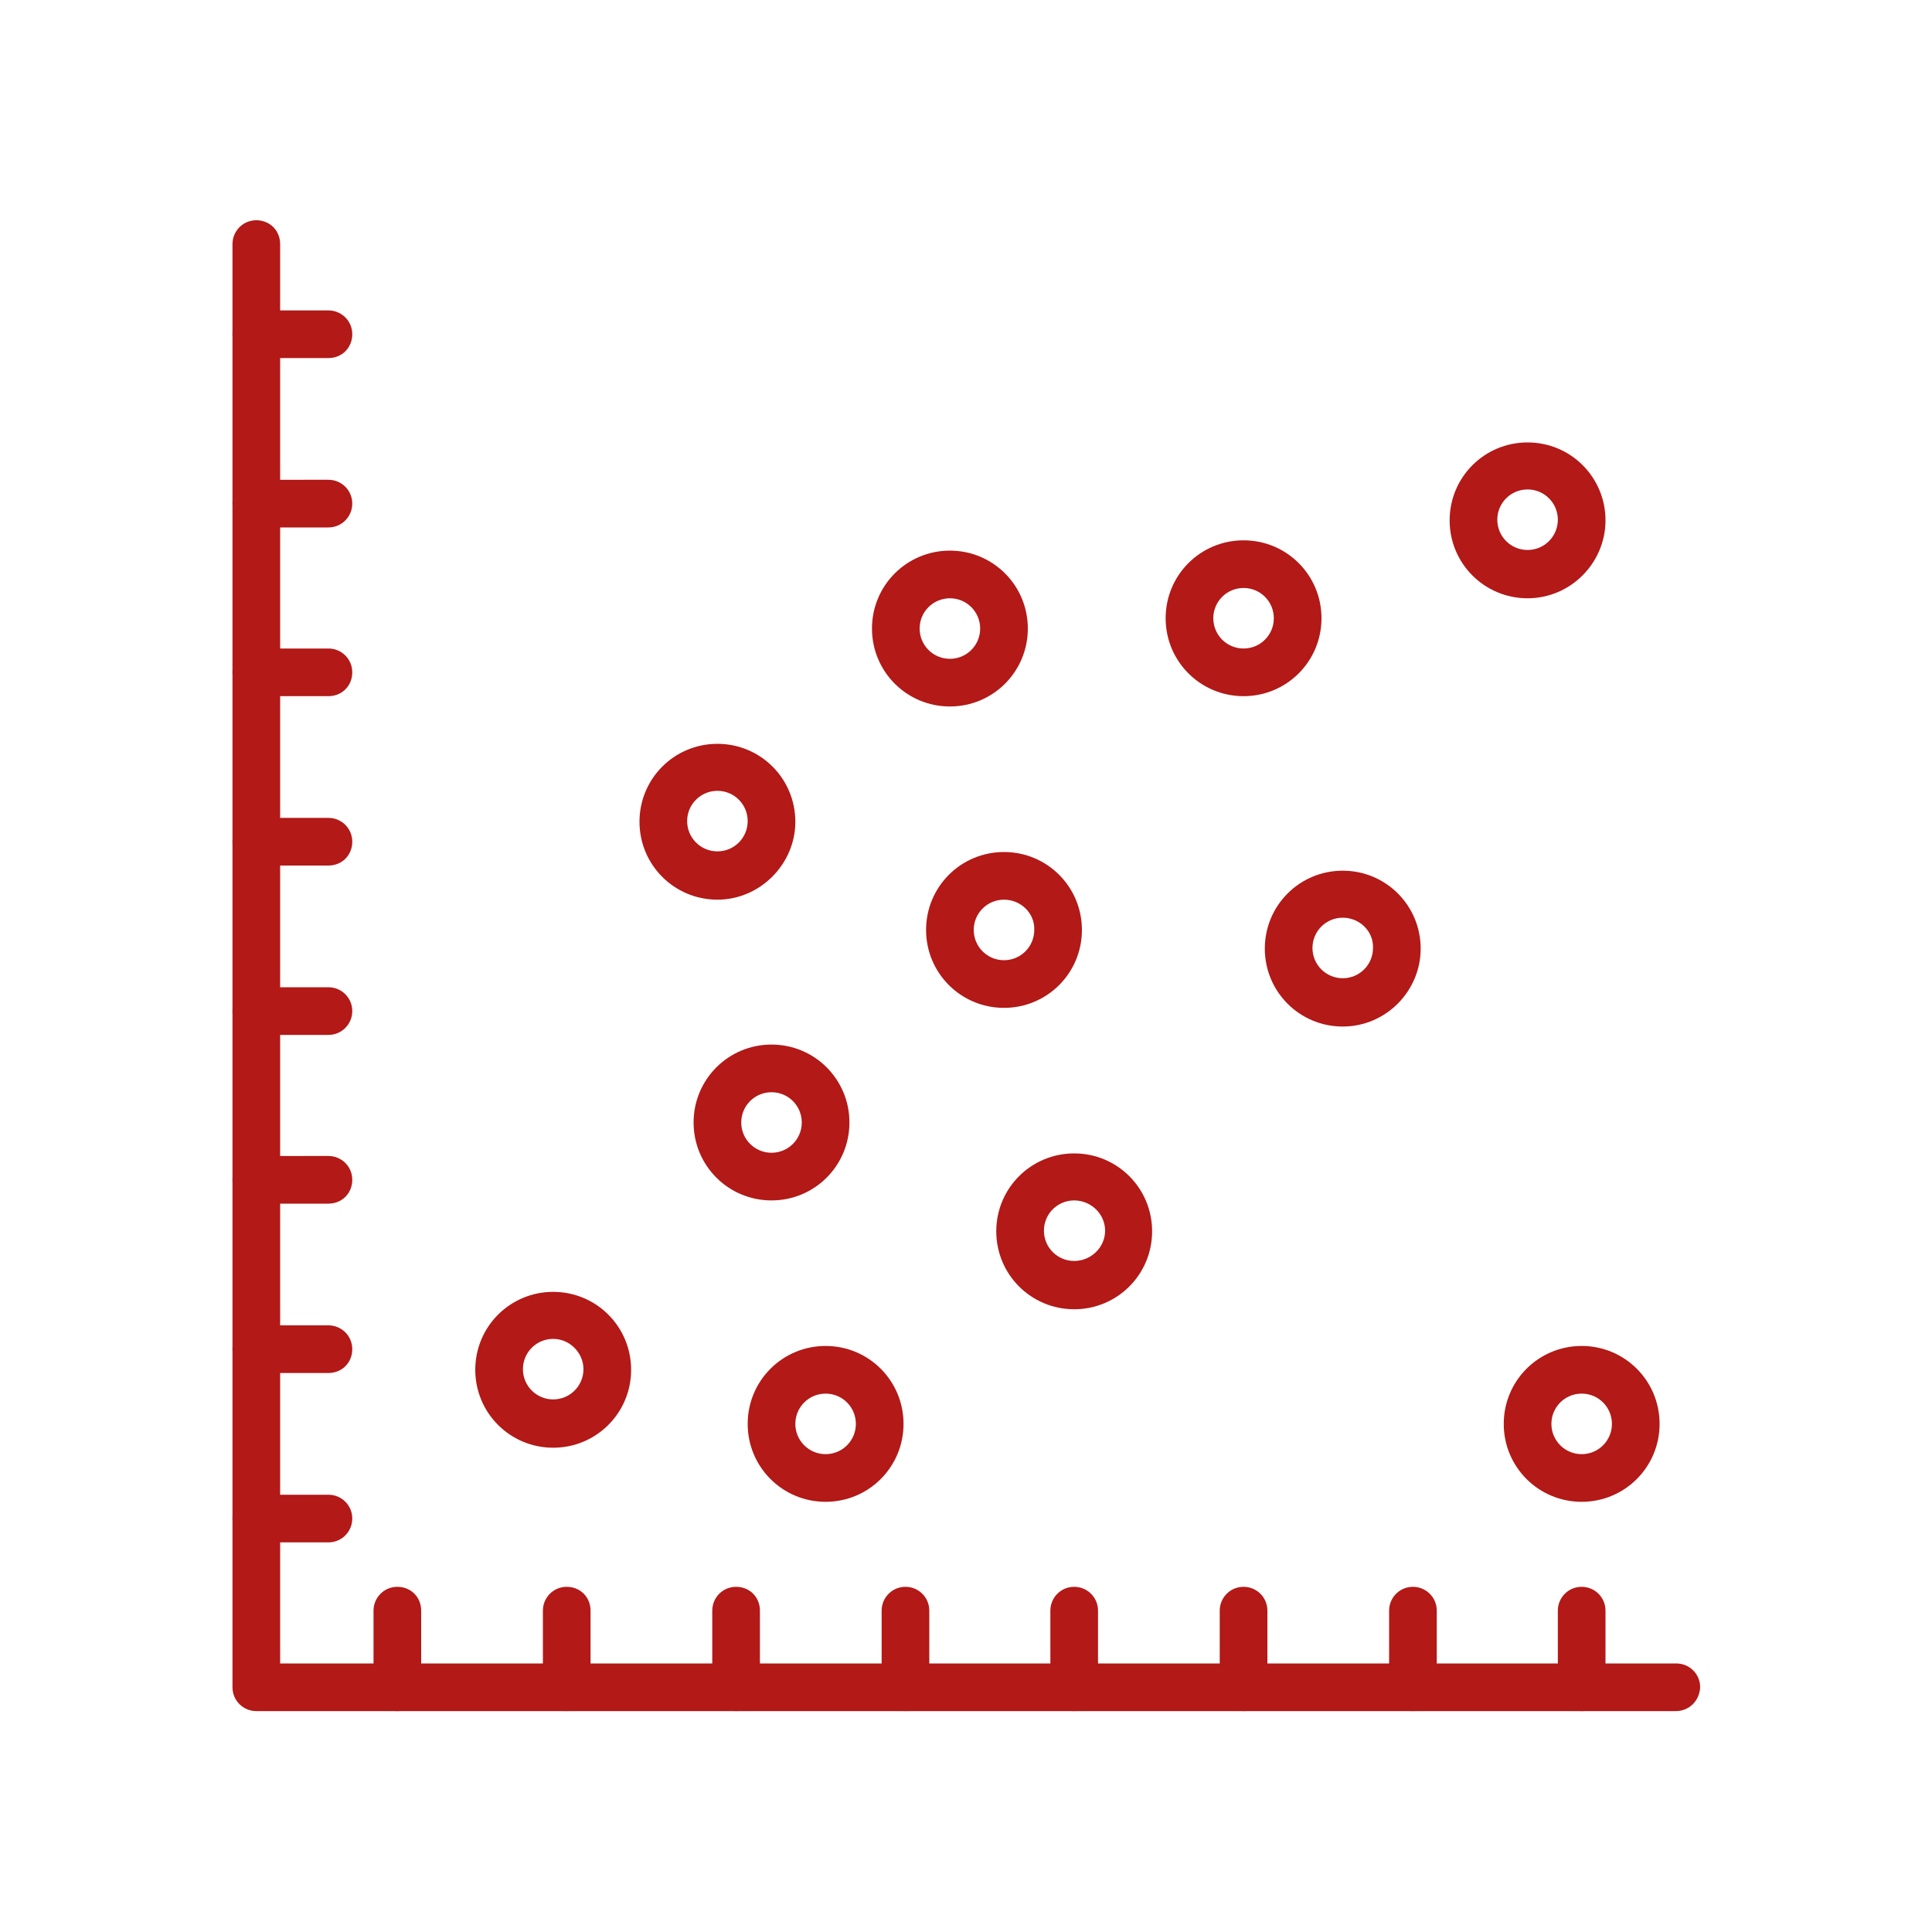 <?xml version="1.0" encoding="utf-8"?>
<!-- Generator: Adobe Illustrator 25.3.1, SVG Export Plug-In . SVG Version: 6.00 Build 0)  -->
<svg version="1.2" baseProfile="tiny" id="Ebene_1" xmlns="http://www.w3.org/2000/svg" xmlns:xlink="http://www.w3.org/1999/xlink"
	 x="0px" y="0px" viewBox="0 0 300 300" overflow="visible" xml:space="preserve">
<rect x="460.3" y="-100" fill="#212529" width="500" height="500"/>
<g>
	<g>
		<g>
			<path fill="#B21917" d="M260.2,265.7H39.8c-2,0-3.7-1.6-3.7-3.7V37.9c0-2,1.6-3.7,3.7-3.7s3.7,1.6,3.7,3.7v220.4h216.8
				c2,0,3.7,1.6,3.7,3.7C263.9,264.1,262.3,265.7,260.2,265.7z"/>
		</g>
		<g>
			<path fill="#B21917" d="M51,239.5H39.8c-2,0-3.7-1.6-3.7-3.7c0-2,1.6-3.7,3.7-3.7H51c2,0,3.7,1.6,3.7,3.7
				C54.7,237.8,53.1,239.5,51,239.5z"/>
		</g>
		<g>
			<path fill="#B21917" d="M51,213.2H39.8c-2,0-3.7-1.6-3.7-3.7s1.6-3.7,3.7-3.7H51c2,0,3.7,1.6,3.7,3.7S53.1,213.2,51,213.2z"/>
		</g>
		<g>
			<path fill="#B21917" d="M51,186.9H39.8c-2,0-3.7-1.6-3.7-3.7s1.6-3.7,3.7-3.7H51c2,0,3.7,1.6,3.7,3.7S53.1,186.9,51,186.9z"/>
		</g>
		<g>
			<path fill="#B21917" d="M51,160.7H39.8c-2,0-3.7-1.6-3.7-3.7c0-2,1.6-3.7,3.7-3.7H51c2,0,3.7,1.6,3.7,3.7
				C54.7,159,53.1,160.7,51,160.7z"/>
		</g>
		<g>
			<path fill="#B21917" d="M51,134.4H39.8c-2,0-3.7-1.6-3.7-3.7c0-2,1.6-3.7,3.7-3.7H51c2,0,3.7,1.6,3.7,3.7
				C54.7,132.8,53.1,134.4,51,134.4z"/>
		</g>
		<g>
			<path fill="#B21917" d="M51,108.1H39.8c-2,0-3.7-1.6-3.7-3.7s1.6-3.7,3.7-3.7H51c2,0,3.7,1.6,3.7,3.7S53.1,108.1,51,108.1z"/>
		</g>
		<g>
			<path fill="#B21917" d="M51,81.9H39.8c-2,0-3.7-1.6-3.7-3.7c0-2,1.6-3.7,3.7-3.7H51c2,0,3.7,1.6,3.7,3.7
				C54.7,80.2,53.1,81.9,51,81.9z"/>
		</g>
		<g>
			<path fill="#B21917" d="M51,55.6H39.8c-2,0-3.7-1.6-3.7-3.7c0-2,1.6-3.7,3.7-3.7H51c2,0,3.7,1.6,3.7,3.7
				C54.7,54,53.1,55.6,51,55.6z"/>
		</g>
		<g>
			<path fill="#B21917" d="M61.7,265.7c-2,0-3.7-1.6-3.7-3.7v-11.9c0-2,1.6-3.7,3.7-3.7s3.7,1.6,3.7,3.7v11.9
				C65.4,264.1,63.8,265.7,61.7,265.7z"/>
		</g>
		<g>
			<path fill="#B21917" d="M88,265.7c-2,0-3.7-1.6-3.7-3.7v-11.9c0-2,1.6-3.7,3.7-3.7s3.7,1.6,3.7,3.7v11.9
				C91.7,264.1,90,265.7,88,265.7z"/>
		</g>
		<g>
			<path fill="#B21917" d="M114.3,265.7c-2,0-3.7-1.6-3.7-3.7v-11.9c0-2,1.6-3.7,3.7-3.7s3.7,1.6,3.7,3.7v11.9
				C118,264.1,116.3,265.7,114.3,265.7z"/>
		</g>
		<g>
			<path fill="#B21917" d="M140.6,265.7c-2,0-3.7-1.6-3.7-3.7v-11.9c0-2,1.6-3.7,3.7-3.7c2,0,3.7,1.6,3.7,3.7v11.9
				C144.2,264.1,142.6,265.7,140.6,265.7z"/>
		</g>
		<g>
			<path fill="#B21917" d="M166.8,265.7c-2,0-3.7-1.6-3.7-3.7v-11.9c0-2,1.6-3.7,3.7-3.7c2,0,3.7,1.6,3.7,3.7v11.9
				C170.5,264.1,168.8,265.7,166.8,265.7z"/>
		</g>
		<g>
			<path fill="#B21917" d="M193.1,265.7c-2,0-3.7-1.6-3.7-3.7v-11.9c0-2,1.6-3.7,3.7-3.7c2,0,3.7,1.6,3.7,3.7v11.9
				C196.8,264.1,195.1,265.7,193.1,265.7z"/>
		</g>
		<g>
			<path fill="#B21917" d="M219.4,265.7c-2,0-3.7-1.6-3.7-3.7v-11.9c0-2,1.6-3.7,3.7-3.7c2,0,3.7,1.6,3.7,3.7v11.9
				C223,264.1,221.4,265.7,219.4,265.7z"/>
		</g>
		<g>
			<path fill="#B21917" d="M245.6,265.7c-2,0-3.7-1.6-3.7-3.7v-11.9c0-2,1.6-3.7,3.7-3.7c2,0,3.7,1.6,3.7,3.7v11.9
				C249.3,264.1,247.7,265.7,245.6,265.7z"/>
		</g>
	</g>
	<g>
		<path fill="#B21917" d="M85.9,224.8c-6.7,0-12.1-5.4-12.1-12.1c0-6.7,5.4-12.1,12.1-12.1S98,206,98,212.7
			C98,219.4,92.6,224.8,85.9,224.8z M85.9,207.9c-2.6,0-4.7,2.1-4.7,4.7c0,2.6,2.1,4.7,4.7,4.7c2.6,0,4.7-2.1,4.7-4.7
			C90.6,210.1,88.5,207.9,85.9,207.9z"/>
	</g>
	<g>
		<path fill="#B21917" d="M155.9,156.5c-6.7,0-12.1-5.4-12.1-12.1s5.4-12.1,12.1-12.1c6.7,0,12.1,5.4,12.1,12.1
			S162.6,156.5,155.9,156.5z M155.9,139.7c-2.6,0-4.7,2.1-4.7,4.7c0,2.6,2.1,4.7,4.7,4.7c2.6,0,4.7-2.1,4.7-4.7
			C160.7,141.8,158.5,139.7,155.9,139.7z"/>
	</g>
	<g>
		<path fill="#B21917" d="M237.2,92.9c-6.7,0-12.1-5.4-12.1-12.1c0-6.7,5.4-12.1,12.1-12.1c6.7,0,12.1,5.4,12.1,12.1
			C249.3,87.4,243.9,92.9,237.2,92.9z M237.2,76c-2.6,0-4.7,2.1-4.7,4.7c0,2.6,2.1,4.7,4.7,4.7c2.6,0,4.7-2.1,4.7-4.7
			C241.9,78.1,239.8,76,237.2,76z"/>
	</g>
	<g>
		<path fill="#B21917" d="M193.1,108.1c-6.7,0-12.1-5.4-12.1-12.1c0-6.7,5.4-12.1,12.1-12.1c6.7,0,12.1,5.4,12.1,12.1
			C205.2,102.7,199.8,108.1,193.1,108.1z M193.1,91.3c-2.6,0-4.7,2.1-4.7,4.7c0,2.6,2.1,4.7,4.7,4.7c2.6,0,4.7-2.1,4.7-4.7
			C197.8,93.4,195.7,91.3,193.1,91.3z"/>
	</g>
	<g>
		<path fill="#B21917" d="M119.8,186.4c-6.7,0-12.1-5.4-12.1-12.1c0-6.7,5.4-12.1,12.1-12.1c6.7,0,12.1,5.4,12.1,12.1
			C131.9,181,126.5,186.4,119.8,186.4z M119.8,169.6c-2.6,0-4.7,2.1-4.7,4.7c0,2.6,2.1,4.7,4.7,4.7c2.6,0,4.7-2.1,4.7-4.7
			C124.5,171.7,122.4,169.6,119.8,169.6z"/>
	</g>
	<g>
		<path fill="#B21917" d="M128.2,233.2c-6.7,0-12.1-5.4-12.1-12.1c0-6.7,5.4-12.1,12.1-12.1c6.7,0,12.1,5.4,12.1,12.1
			C140.3,227.8,134.9,233.2,128.2,233.2z M128.2,216.4c-2.6,0-4.7,2.1-4.7,4.7s2.1,4.7,4.7,4.7c2.6,0,4.7-2.1,4.7-4.7
			S130.8,216.4,128.2,216.4z"/>
	</g>
	<g>
		<path fill="#B21917" d="M166.8,203.3c-6.7,0-12.1-5.4-12.1-12.1c0-6.7,5.4-12.1,12.1-12.1c6.7,0,12.1,5.4,12.1,12.1
			C178.9,197.9,173.5,203.3,166.8,203.3z M166.8,186.4c-2.6,0-4.7,2.1-4.7,4.7s2.1,4.7,4.7,4.7c2.6,0,4.8-2.1,4.8-4.7
			S169.4,186.4,166.8,186.4z"/>
	</g>
	<g>
		<path fill="#B21917" d="M208.5,159.4c-6.7,0-12.1-5.4-12.1-12.1c0-6.7,5.4-12.1,12.1-12.1c6.7,0,12.1,5.4,12.1,12.1
			C220.6,153.9,215.2,159.4,208.5,159.4z M208.5,142.5c-2.6,0-4.7,2.1-4.7,4.7c0,2.6,2.1,4.7,4.7,4.7s4.7-2.1,4.7-4.7
			C213.3,144.6,211.1,142.5,208.5,142.5z"/>
	</g>
	<g>
		<path fill="#B21917" d="M245.6,233.2c-6.7,0-12.1-5.4-12.1-12.1c0-6.7,5.4-12.1,12.1-12.1s12.1,5.4,12.1,12.1
			C257.7,227.8,252.3,233.2,245.6,233.2z M245.6,216.4c-2.6,0-4.7,2.1-4.7,4.7s2.1,4.7,4.7,4.7c2.6,0,4.7-2.1,4.7-4.7
			S248.2,216.4,245.6,216.4z"/>
	</g>
	<g>
		<path fill="#B21917" d="M111.4,139.7c-6.7,0-12.1-5.4-12.1-12.1c0-6.7,5.4-12.1,12.1-12.1c6.7,0,12.1,5.4,12.1,12.1
			C123.5,134.2,118,139.7,111.4,139.7z M111.4,122.8c-2.6,0-4.7,2.1-4.7,4.7c0,2.6,2.1,4.7,4.7,4.7c2.6,0,4.7-2.1,4.7-4.7
			C116.1,124.9,114,122.8,111.4,122.8z"/>
	</g>
	<g>
		<path fill="#B21917" d="M147.5,109.7c-6.7,0-12.1-5.4-12.1-12.1c0-6.7,5.4-12.1,12.1-12.1s12.1,5.4,12.1,12.1
			C159.6,104.3,154.2,109.7,147.5,109.7z M147.5,92.9c-2.6,0-4.7,2.1-4.7,4.7c0,2.6,2.1,4.7,4.7,4.7c2.6,0,4.7-2.1,4.7-4.7
			C152.2,95,150.1,92.9,147.5,92.9z"/>
	</g>
</g>
</svg>
